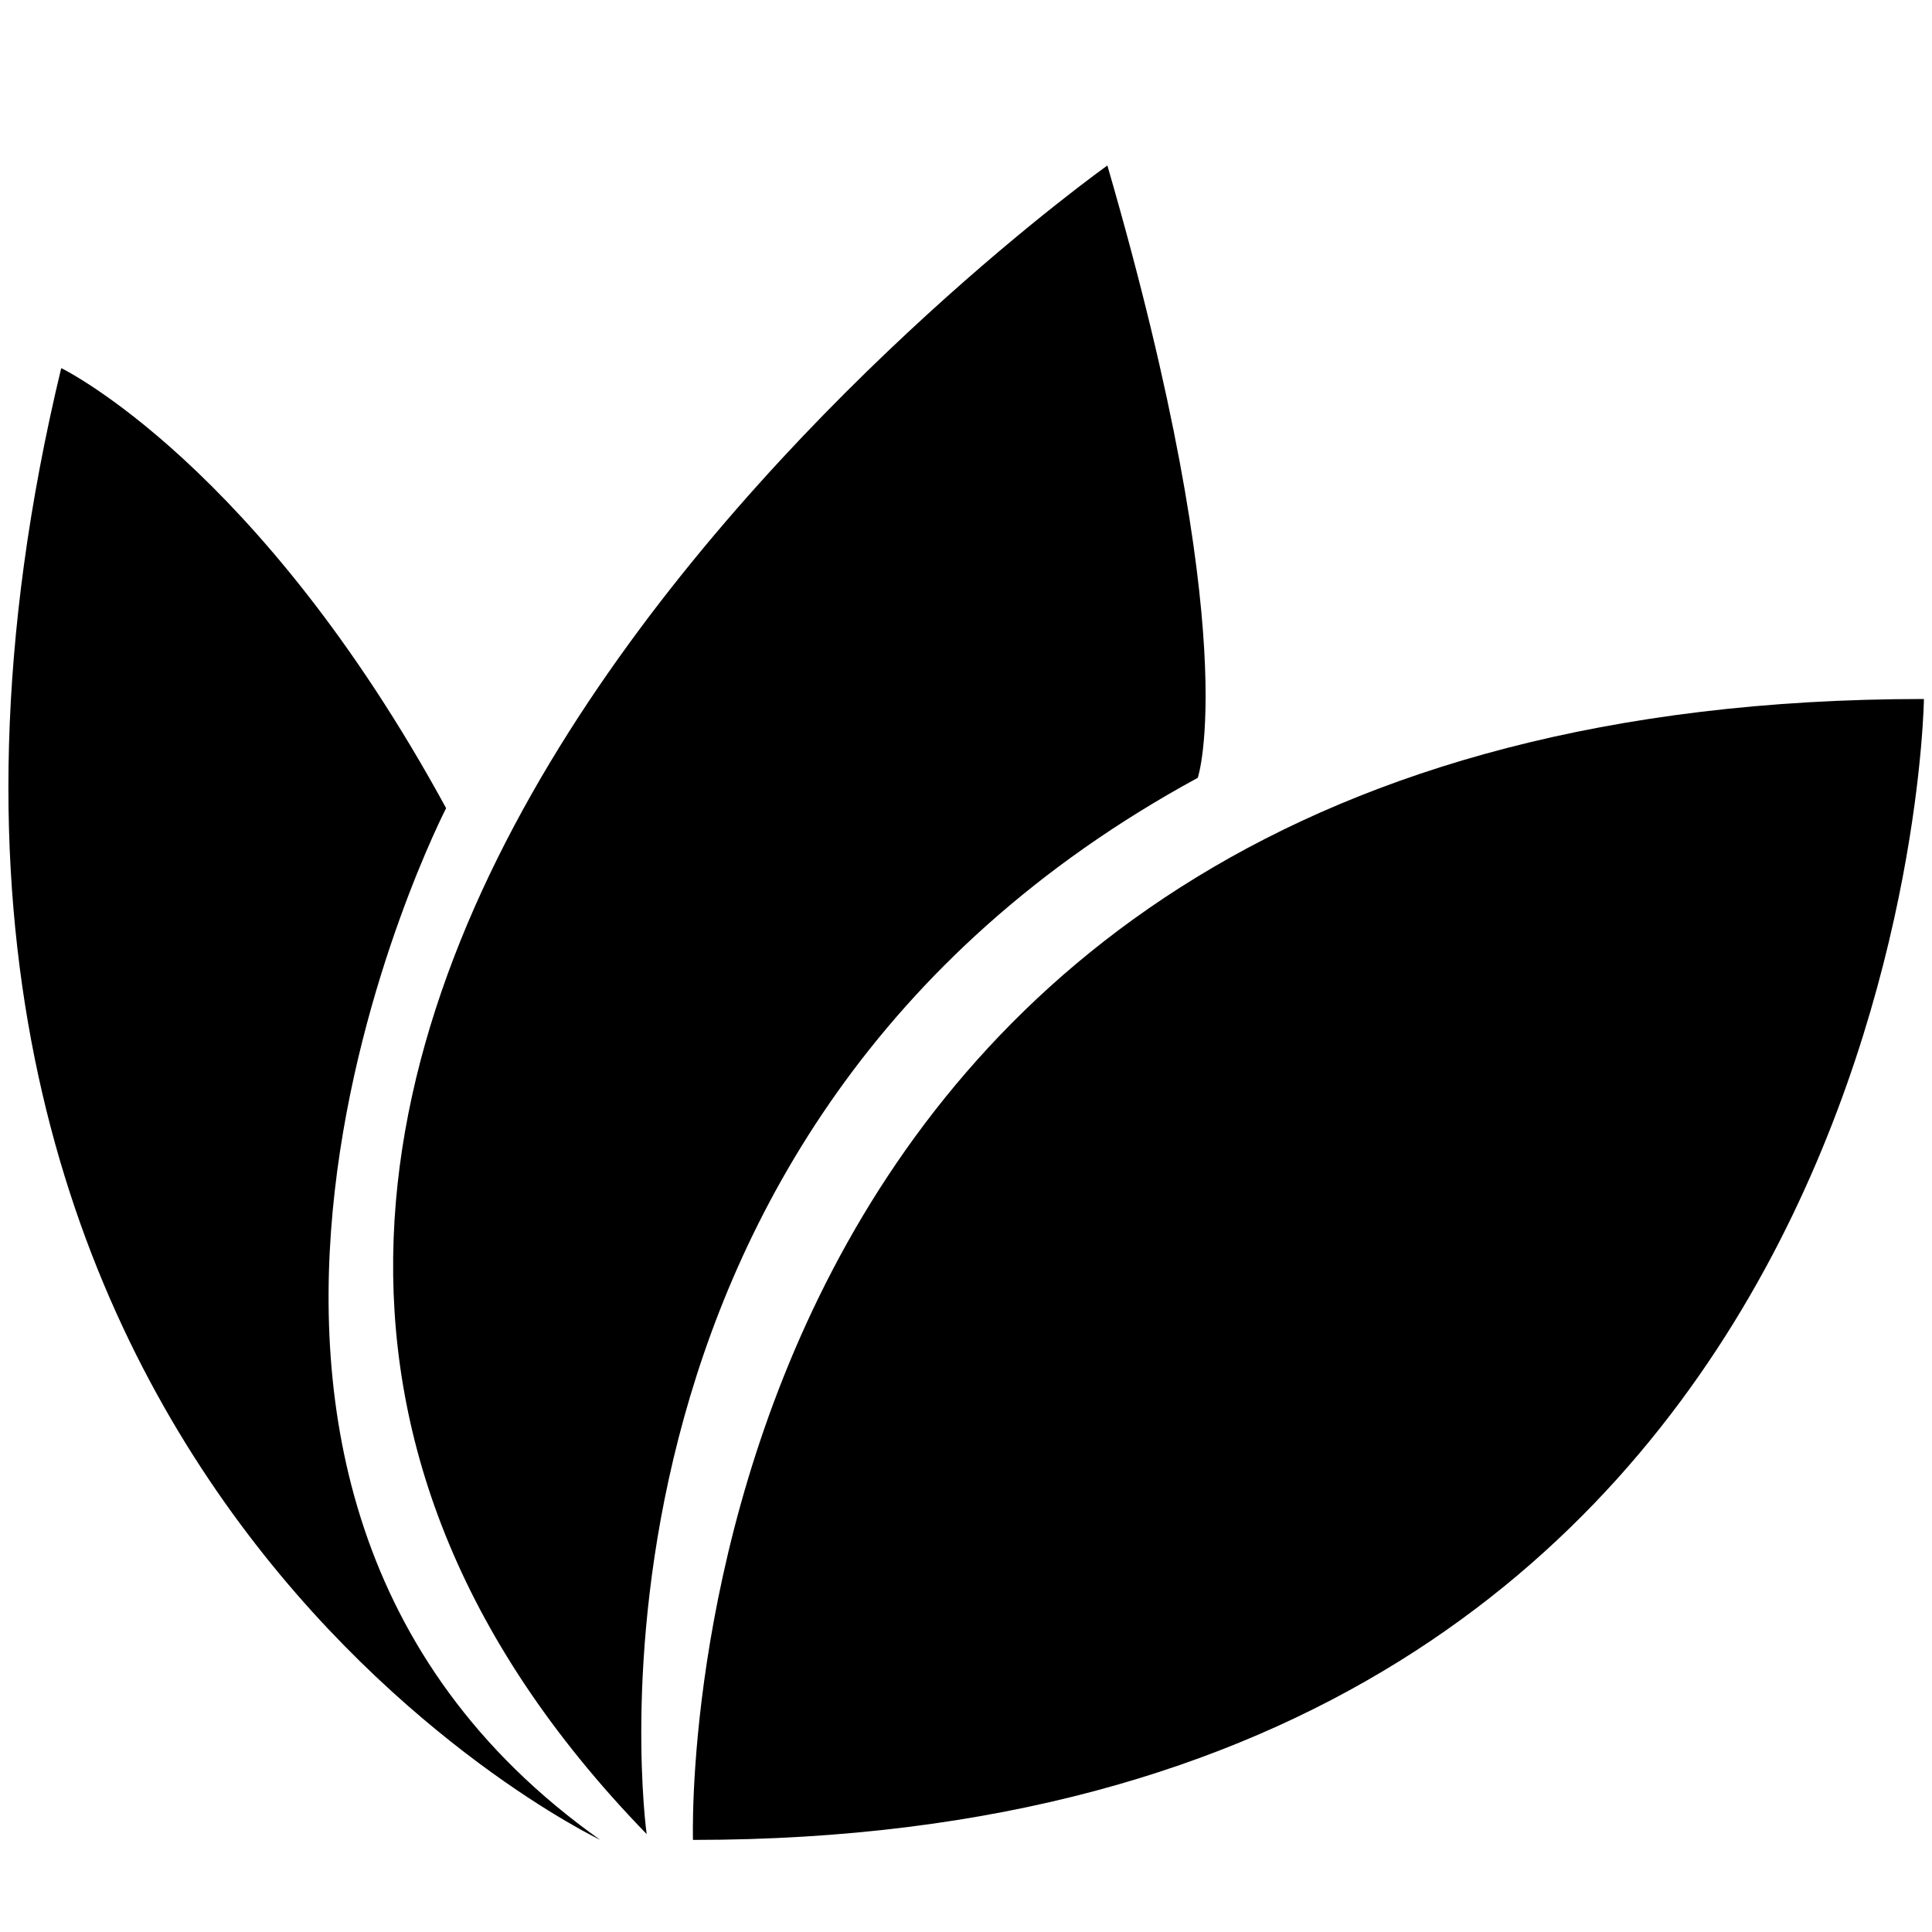 <svg xmlns="http://www.w3.org/2000/svg" xmlns:xlink="http://www.w3.org/1999/xlink" width="60" zoomAndPan="magnify" viewBox="0 0 45 45" height="60" preserveAspectRatio="xMidYMid meet" version="1.0"><defs><clipPath id="46d888c15a"><path d="M 0 3.855 L 44.812 3.855 L 44.812 42.855 L 0 42.855 Z M 0 3.855 " clip-rule="nonzero"/></clipPath></defs><g clip-path="url(#46d888c15a)"><path fill="#000001" d="M 44.812 16.281 C 44.812 16.281 44.477 42.855 16.141 42.855 C 16.141 42.855 15.27 16.281 44.812 16.281 Z M 27.898 18.117 C 27.898 18.117 29 14.902 25.793 3.855 C 25.793 3.855 -2.883 24.242 15.062 42.719 C 15.062 42.719 12.758 26.348 27.898 18.117 Z M 10.391 18.824 C 6.02 10.797 1.426 8.574 1.426 8.574 C -4.688 33.98 13.977 42.852 13.977 42.852 C 2.281 34.566 10.391 18.824 10.391 18.824 Z M 10.391 18.824 " fill-opacity="1" fill-rule="nonzero"/></g></svg>
